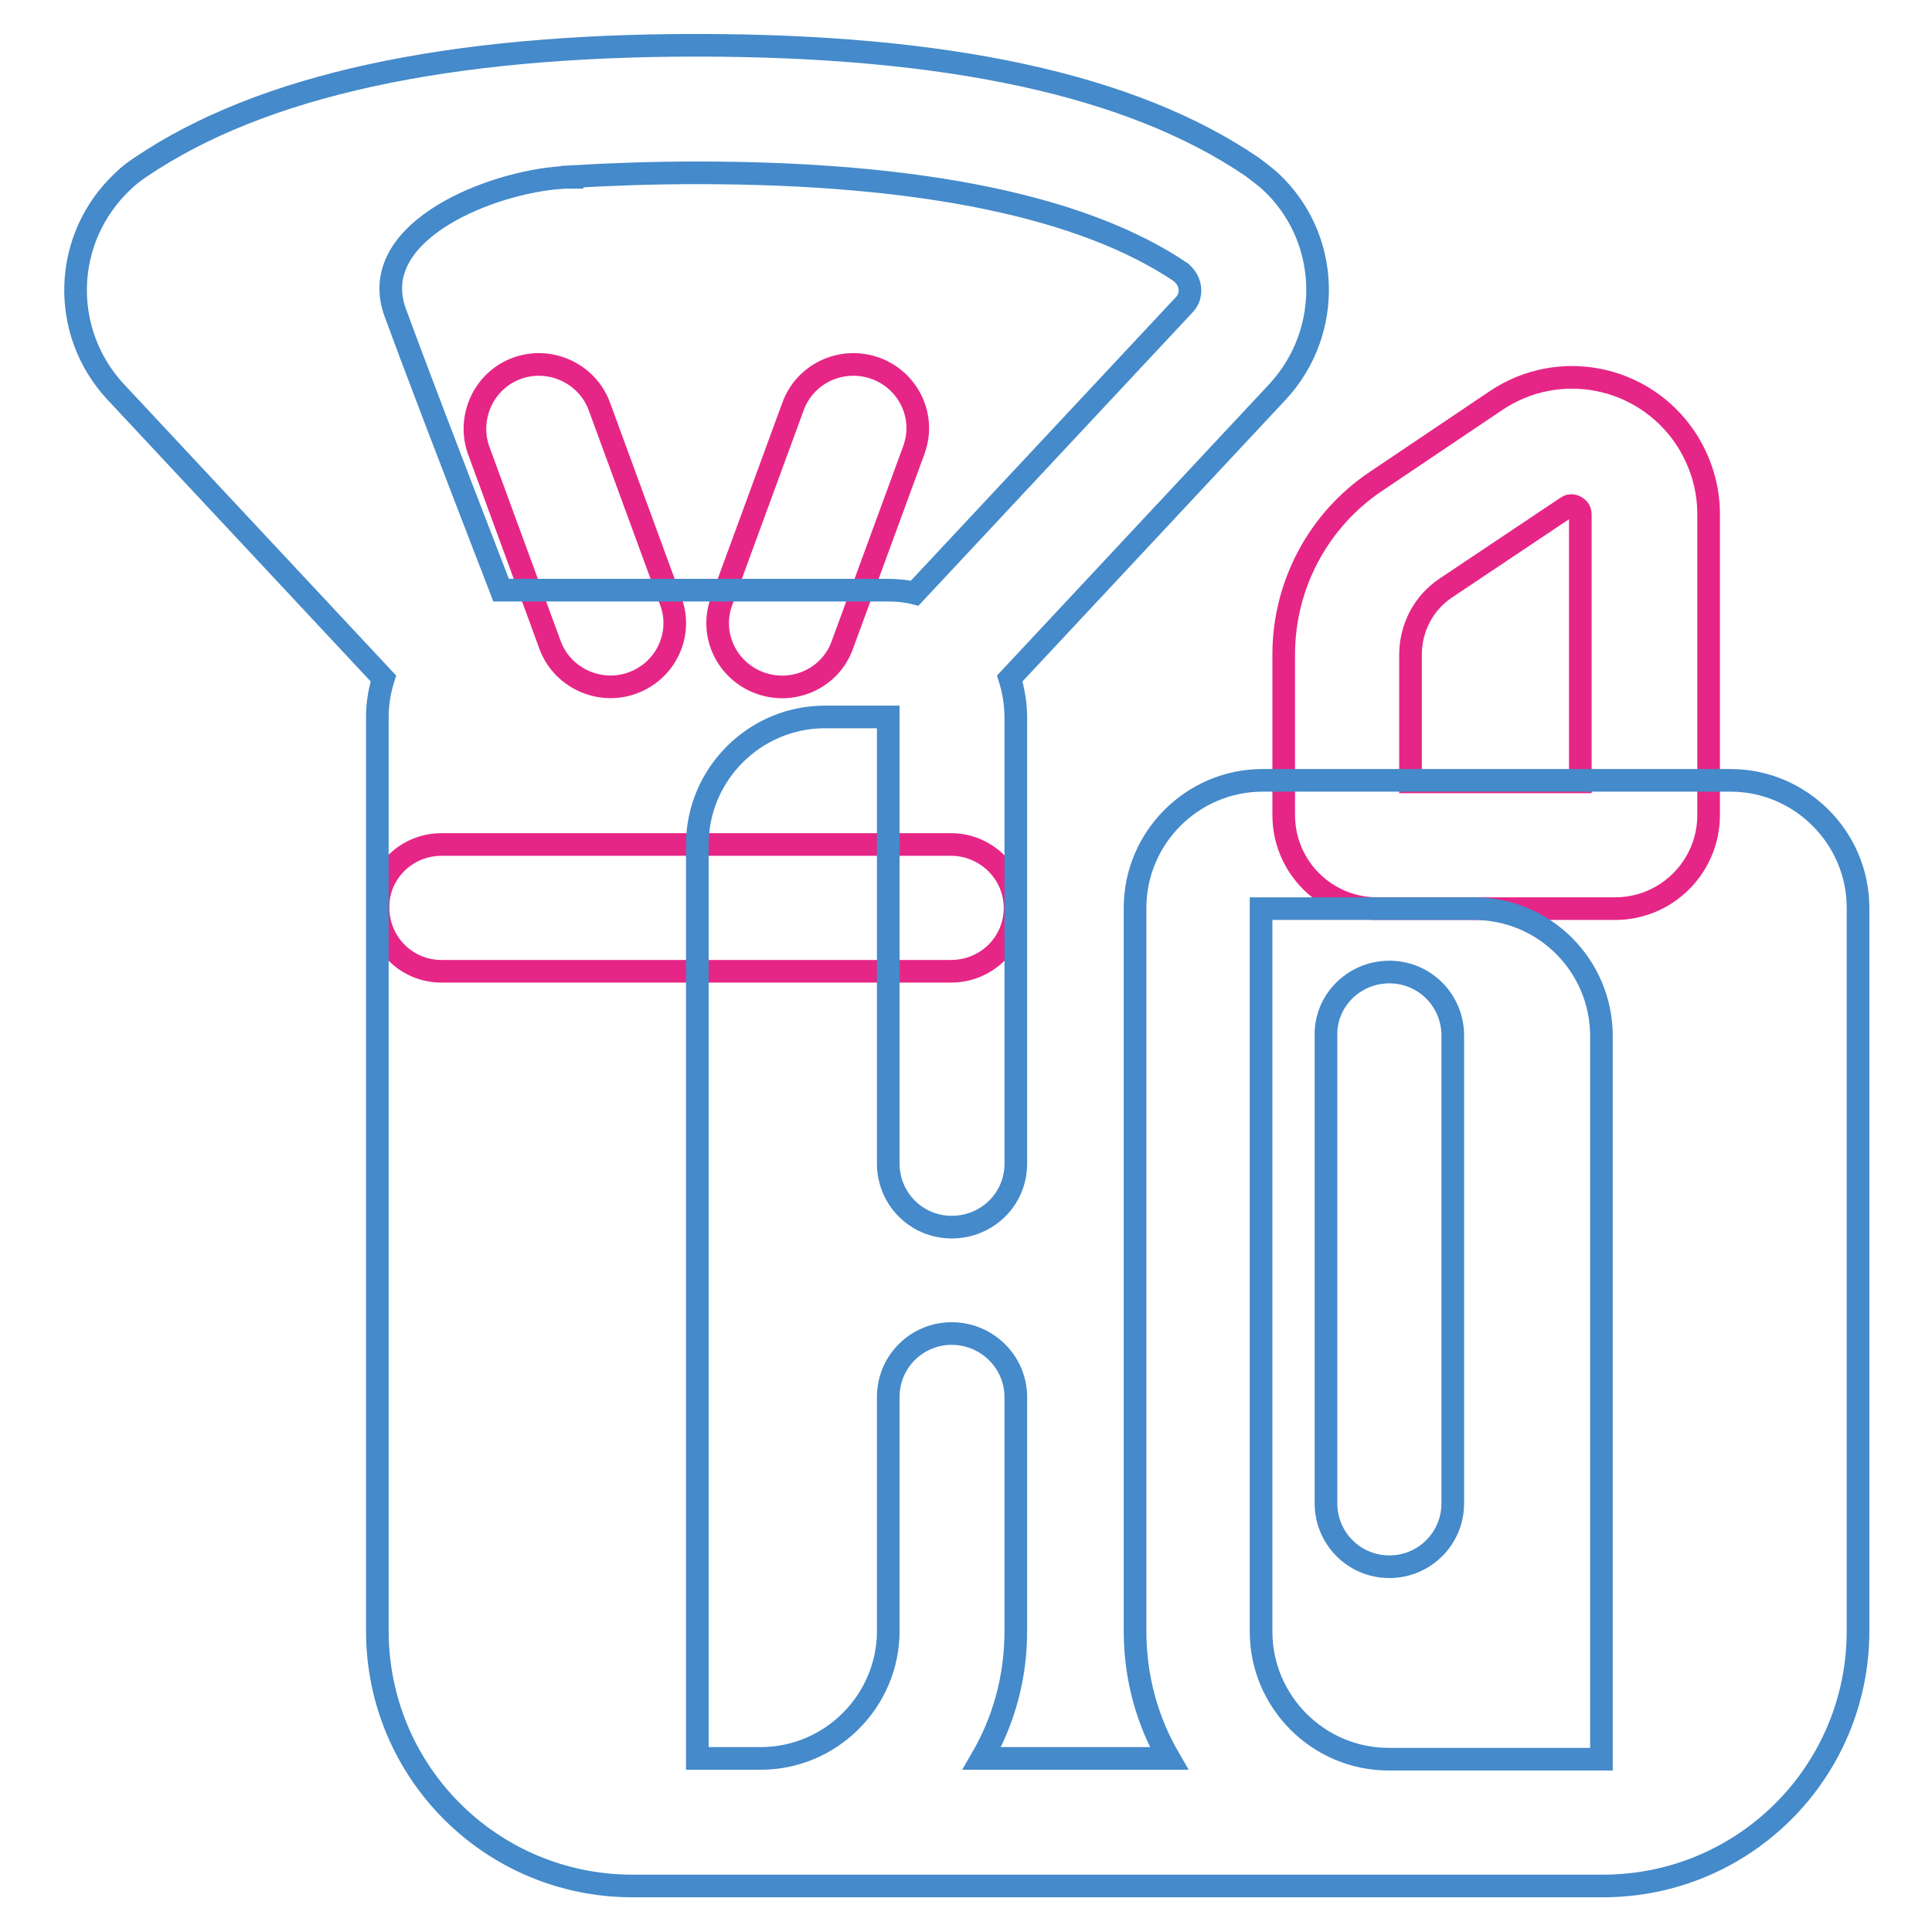 <?xml version="1.0" encoding="utf-8"?>
<!-- Svg Vector Icons : http://www.onlinewebfonts.com/icon -->
<!DOCTYPE svg PUBLIC "-//W3C//DTD SVG 1.1//EN" "http://www.w3.org/Graphics/SVG/1.1/DTD/svg11.dtd">
<svg version="1.1" xmlns="http://www.w3.org/2000/svg" xmlns:xlink="http://www.w3.org/1999/xlink" x="0px" y="0px" viewBox="0 0 256 256" enable-background="new 0 0 256 256" xml:space="preserve">
<g> <path stroke-width="3" fill-opacity="0" stroke="#e62686"  d="M209.4,103.5V68.1c0-0.2-0.1-0.5-0.2-0.6c-0.4-0.5-1.1-0.7-1.6-0.3l-16,10.7c-3,2-4.7,5.3-4.7,8.9v16.8 H209.4z M198.2,53.1c8.3-5.6,19.5-3.4,25.1,4.9c2,3,3.1,6.5,3.1,10.1V108c0,6.8-5.5,12.4-12.4,12.4h-31.5 c-6.8,0-12.4-5.5-12.4-12.4V86.7c0-9.2,4.6-17.8,12.2-22.9L198.2,53.1z M58.5,111.9H126c4.7,0,8.5,3.8,8.5,8.4 c0,4.7-3.8,8.4-8.5,8.4H58.5c-4.7,0-8.4-3.8-8.4-8.4C50,115.7,53.8,111.9,58.5,111.9z M116,48.8c4.4,1.6,6.7,6.4,5.1,10.8 l-9.5,25.9c-1.6,4.4-6.5,6.6-10.9,5c-4.4-1.6-6.7-6.4-5.1-10.8l9.5-25.9C106.7,49.5,111.5,47.2,116,48.8z M68.5,48.8 c4.4-1.6,9.3,0.7,10.9,5l9.5,25.9c1.6,4.4-0.7,9.2-5.1,10.8c-4.4,1.6-9.3-0.7-10.9-5l-9.5-25.9C61.9,55.3,64.1,50.4,68.5,48.8z"/> <path stroke-width="3" fill-opacity="0" stroke="#458aca"  d="M184.1,128.8c4.7,0,8.4,3.8,8.4,8.4v62c0,4.7-3.8,8.4-8.4,8.4c-4.7,0-8.4-3.8-8.4-8.4v-62 C175.6,132.6,179.4,128.8,184.1,128.8z M195.3,120.4h-28.2v95.8c0,9.3,7.6,16.9,16.9,16.9h28.2v-95.8 C212.2,128,204.7,120.4,195.3,120.4z M50.8,89.9l-35.5-38c-7.4-8-7-20.4,1-27.9c0.7-0.7,1.5-1.3,2.4-1.9 c16-10.8,40.5-16.1,73.6-16.1s57.6,5.2,73.6,16.1c0.8,0.6,1.6,1.2,2.4,1.9c8,7.4,8.4,19.9,1,27.9l-35.5,38c0.5,1.6,0.8,3.4,0.8,5.2 v59.1c0,4.7-3.8,8.4-8.5,8.4c-4.7,0-8.4-3.8-8.4-8.4V95h-8.4c-9.3,0-16.9,7.6-16.9,16.9v121.1h8.4c9.3,0,16.9-7.6,16.9-16.9v-31 c0-4.7,3.8-8.4,8.4-8.4c4.7,0,8.5,3.8,8.5,8.4v31c0,6.2-1.6,11.9-4.5,16.9h24.8c-2.9-5-4.5-10.7-4.5-16.9v-95.8 c0-9.3,7.6-16.9,16.9-16.9h62c9.3,0,16.9,7.6,16.9,16.9v95.8c0,18.7-15.1,33.8-33.8,33.8H83.8c-18.7,0-33.8-15.1-33.8-33.8V95 C50,93.2,50.3,91.5,50.8,89.9z M66.4,78.2h51.2c1.2,0,2.4,0.1,3.6,0.4l35.7-38.2c1.1-1.1,1-2.9-0.1-4c-0.1-0.1-0.2-0.2-0.3-0.3 c-12.7-8.6-34.1-13.2-64.1-13.2c-5.9,0-11.4,0.2-16.6,0.5v0.1c-0.3,0-0.7,0-1,0l-1.3,0.1c-9.7,1-25,7.5-21.1,17.9 C54.7,47.8,59.4,60.1,66.4,78.2z"/></g>
</svg>